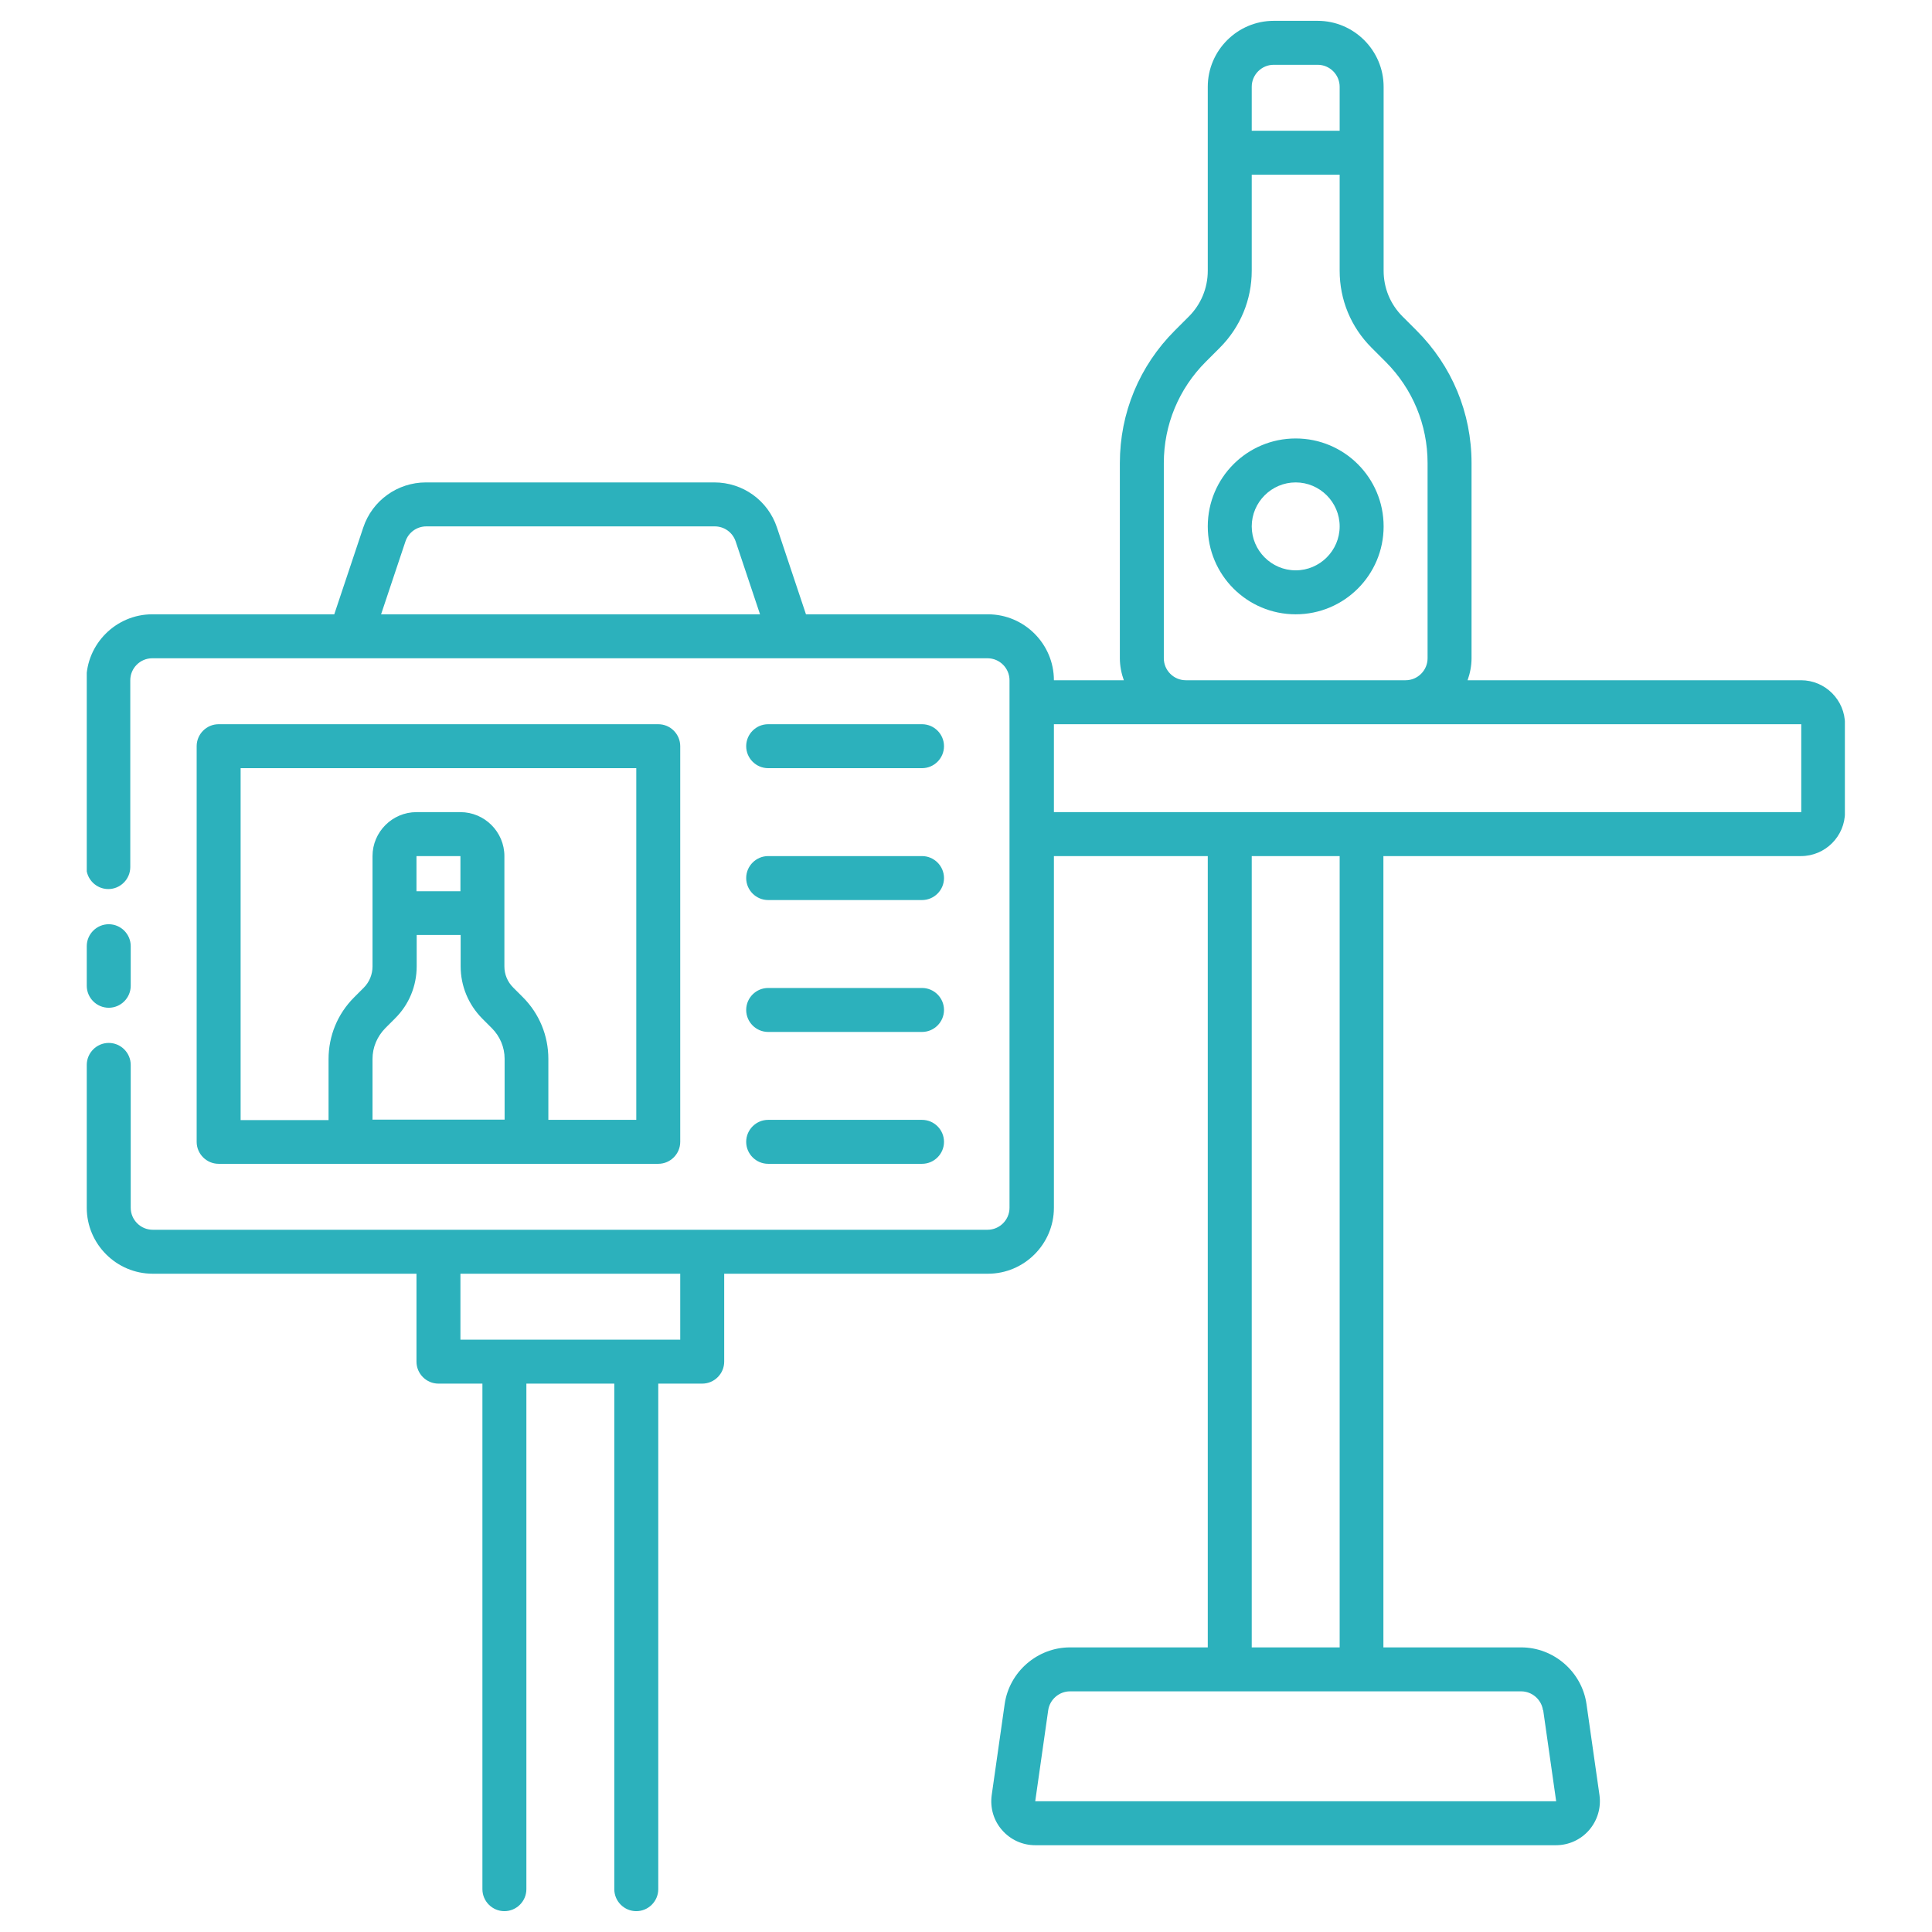 <svg xmlns="http://www.w3.org/2000/svg" xmlns:xlink="http://www.w3.org/1999/xlink" width="1000" zoomAndPan="magnify" viewBox="0 0 750 750" height="1000" preserveAspectRatio="xMidYMid meet" version="1.0"><defs><clipPath id="70225712ed"><path d="M 33.68 8 L 716.18 8 L 716.18 742 L 33.68 742 Z M 33.68 8 " clip-rule="nonzero"/></clipPath></defs><g clip-path="url(#70225712ed)"><path fill="#2cb1bc" d="M 699.246 264.07 L 569.715 264.07 C 570.652 261.426 571.25 258.523 571.25 255.539 L 571.25 179.766 C 571.25 160.312 563.656 142.051 549.918 128.312 L 544.457 122.852 C 539.68 118.074 537.121 111.758 537.121 105.105 L 537.121 33.684 C 537.121 19.605 525.602 8.086 511.52 8.086 L 494.457 8.086 C 480.375 8.086 468.855 19.605 468.855 33.684 L 468.855 105.105 C 468.855 111.844 466.211 118.16 461.52 122.852 L 456.059 128.312 C 442.32 142.051 434.727 160.312 434.727 179.766 L 434.727 255.539 C 434.727 258.523 435.324 261.426 436.262 264.07 L 409.125 264.07 C 409.125 249.992 397.609 238.473 383.527 238.473 L 312.875 238.473 L 301.613 204.766 C 298.113 194.273 288.387 187.273 277.293 187.273 L 165.344 187.273 C 154.336 187.273 144.523 194.273 141.023 204.766 L 129.762 238.473 L 59.109 238.473 C 45.031 238.473 33.512 249.992 33.512 264.07 L 33.512 336.602 C 33.512 341.293 37.352 345.133 42.043 345.133 C 46.734 345.133 50.574 341.293 50.574 336.602 L 50.574 264.07 C 50.574 259.379 54.414 255.539 59.109 255.539 L 383.359 255.539 C 388.051 255.539 391.891 259.379 391.891 264.07 L 391.891 468.859 C 391.891 473.551 388.051 477.391 383.359 477.391 L 59.281 477.391 C 54.586 477.391 50.746 473.551 50.746 468.859 L 50.746 413.395 C 50.746 408.703 46.906 404.863 42.215 404.863 C 37.52 404.863 33.68 408.703 33.68 413.395 L 33.68 468.859 C 33.68 482.938 45.199 494.457 59.281 494.457 L 161.676 494.457 L 161.676 528.59 C 161.676 533.281 165.516 537.121 170.207 537.121 L 187.273 537.121 L 187.273 733.379 C 187.273 738.07 191.113 741.91 195.805 741.91 C 200.5 741.91 204.34 738.07 204.34 733.379 L 204.34 537.121 L 238.469 537.121 L 238.469 733.379 C 238.469 738.07 242.309 741.91 247.004 741.91 C 251.695 741.91 255.535 738.07 255.535 733.379 L 255.535 537.121 L 272.602 537.121 C 277.293 537.121 281.133 533.281 281.133 528.59 L 281.133 494.457 L 383.527 494.457 C 397.609 494.457 409.125 482.938 409.125 468.859 L 409.125 332.332 L 468.855 332.332 L 468.855 639.516 L 415.355 639.516 C 402.727 639.516 391.805 648.988 390.012 661.531 L 384.98 696.859 C 384.297 701.809 385.746 706.754 388.988 710.426 C 392.23 714.18 396.926 716.312 401.875 716.312 L 604.016 716.312 C 608.965 716.312 613.66 714.18 616.902 710.426 C 620.145 706.672 621.594 701.723 620.914 696.859 L 615.879 661.531 C 614.086 648.988 603.164 639.516 590.535 639.516 L 537.035 639.516 L 537.035 332.332 L 699.16 332.332 C 708.547 332.332 716.223 324.652 716.223 315.27 L 716.223 281.137 C 716.223 271.75 708.547 264.07 699.16 264.07 Z M 147.938 238.473 L 157.406 210.145 C 158.602 206.645 161.844 204.34 165.516 204.34 L 277.465 204.34 C 281.133 204.34 284.375 206.645 285.57 210.145 L 295.043 238.473 Z M 264.066 520.059 L 178.738 520.059 L 178.738 494.457 L 264.066 494.457 Z M 494.457 25.152 L 511.52 25.152 C 516.215 25.152 520.055 28.992 520.055 33.684 L 520.055 50.75 L 485.922 50.75 L 485.922 33.684 C 485.922 28.992 489.762 25.152 494.457 25.152 Z M 451.793 255.539 L 451.793 179.766 C 451.793 164.918 457.594 150.926 468.09 140.43 L 473.551 134.969 C 481.484 127.031 485.922 116.367 485.922 105.105 L 485.922 67.816 L 520.055 67.816 L 520.055 105.105 C 520.055 116.367 524.406 126.949 532.426 134.969 L 537.887 140.43 C 548.383 150.926 554.184 164.918 554.184 179.766 L 554.184 255.539 C 554.184 260.23 550.348 264.07 545.652 264.07 L 460.324 264.07 C 455.633 264.07 451.793 260.23 451.793 255.539 Z M 599.07 663.922 L 604.102 699.246 L 401.875 699.246 L 406.91 663.922 C 407.504 659.738 411.176 656.582 415.355 656.582 L 590.535 656.582 C 594.715 656.582 598.387 659.738 598.984 663.922 Z M 520.055 639.516 L 485.922 639.516 L 485.922 332.332 L 520.055 332.332 Z M 699.246 315.27 L 409.125 315.27 L 409.125 281.137 L 699.246 281.137 Z M 33.68 382.676 L 33.68 367.32 C 33.68 362.625 37.52 358.785 42.215 358.785 C 46.906 358.785 50.746 362.625 50.746 367.32 L 50.746 382.676 C 50.746 387.371 46.906 391.211 42.215 391.211 C 37.52 391.211 33.68 387.371 33.68 382.676 Z M 255.535 451.793 C 260.227 451.793 264.066 447.953 264.066 443.262 L 264.066 289.668 C 264.066 284.977 260.227 281.137 255.535 281.137 L 84.879 281.137 C 80.184 281.137 76.344 284.977 76.344 289.668 L 76.344 443.262 C 76.344 447.953 80.184 451.793 84.879 451.793 Z M 144.609 434.727 L 144.609 411.094 C 144.609 406.57 146.398 402.387 149.559 399.145 L 153.312 395.391 C 158.773 390.016 161.758 382.762 161.758 375.082 L 161.758 362.965 L 178.824 362.965 L 178.824 375.082 C 178.824 382.762 181.812 389.93 187.188 395.391 L 190.941 399.145 C 194.098 402.305 195.891 406.57 195.891 411.008 L 195.891 434.645 L 144.695 434.645 Z M 178.738 345.988 L 161.676 345.988 L 161.676 332.332 L 178.738 332.332 Z M 93.41 298.203 L 247.004 298.203 L 247.004 434.727 L 212.871 434.727 L 212.871 411.094 C 212.871 402.047 209.371 393.516 202.973 387.113 L 199.219 383.359 C 197 381.141 195.805 378.242 195.805 375.168 L 195.805 332.332 C 195.805 322.949 188.125 315.27 178.738 315.27 L 161.676 315.27 C 152.289 315.27 144.609 322.949 144.609 332.332 L 144.609 375.168 C 144.609 378.242 143.414 381.227 141.195 383.445 L 137.441 387.199 C 131.039 393.602 127.543 402.133 127.543 411.176 L 127.543 434.812 L 93.41 434.812 Z M 289.668 289.668 C 289.668 284.977 293.508 281.137 298.199 281.137 L 357.93 281.137 C 362.621 281.137 366.461 284.977 366.461 289.668 C 366.461 294.363 362.621 298.203 357.93 298.203 L 298.199 298.203 C 293.508 298.203 289.668 294.363 289.668 289.668 Z M 289.668 340.867 C 289.668 336.172 293.508 332.332 298.199 332.332 L 357.93 332.332 C 362.621 332.332 366.461 336.172 366.461 340.867 C 366.461 345.559 362.621 349.398 357.93 349.398 L 298.199 349.398 C 293.508 349.398 289.668 345.559 289.668 340.867 Z M 289.668 392.062 C 289.668 387.371 293.508 383.531 298.199 383.531 L 357.93 383.531 C 362.621 383.531 366.461 387.371 366.461 392.062 C 366.461 396.758 362.621 400.598 357.93 400.598 L 298.199 400.598 C 293.508 400.598 289.668 396.758 289.668 392.062 Z M 289.668 443.262 C 289.668 438.566 293.508 434.727 298.199 434.727 L 357.93 434.727 C 362.621 434.727 366.461 438.566 366.461 443.262 C 366.461 447.953 362.621 451.793 357.93 451.793 L 298.199 451.793 C 293.508 451.793 289.668 447.953 289.668 443.262 Z M 502.988 170.211 C 484.129 170.211 468.855 185.484 468.855 204.34 C 468.855 223.199 484.129 238.473 502.988 238.473 C 521.848 238.473 537.121 223.199 537.121 204.34 C 537.121 185.484 521.848 170.211 502.988 170.211 Z M 502.988 221.406 C 493.602 221.406 485.922 213.727 485.922 204.34 C 485.922 194.953 493.602 187.273 502.988 187.273 C 512.375 187.273 520.055 194.953 520.055 204.34 C 520.055 213.727 512.375 221.406 502.988 221.406 Z M 502.988 221.406 " fill-opacity="1" fill-rule="nonzero"/></g></svg>